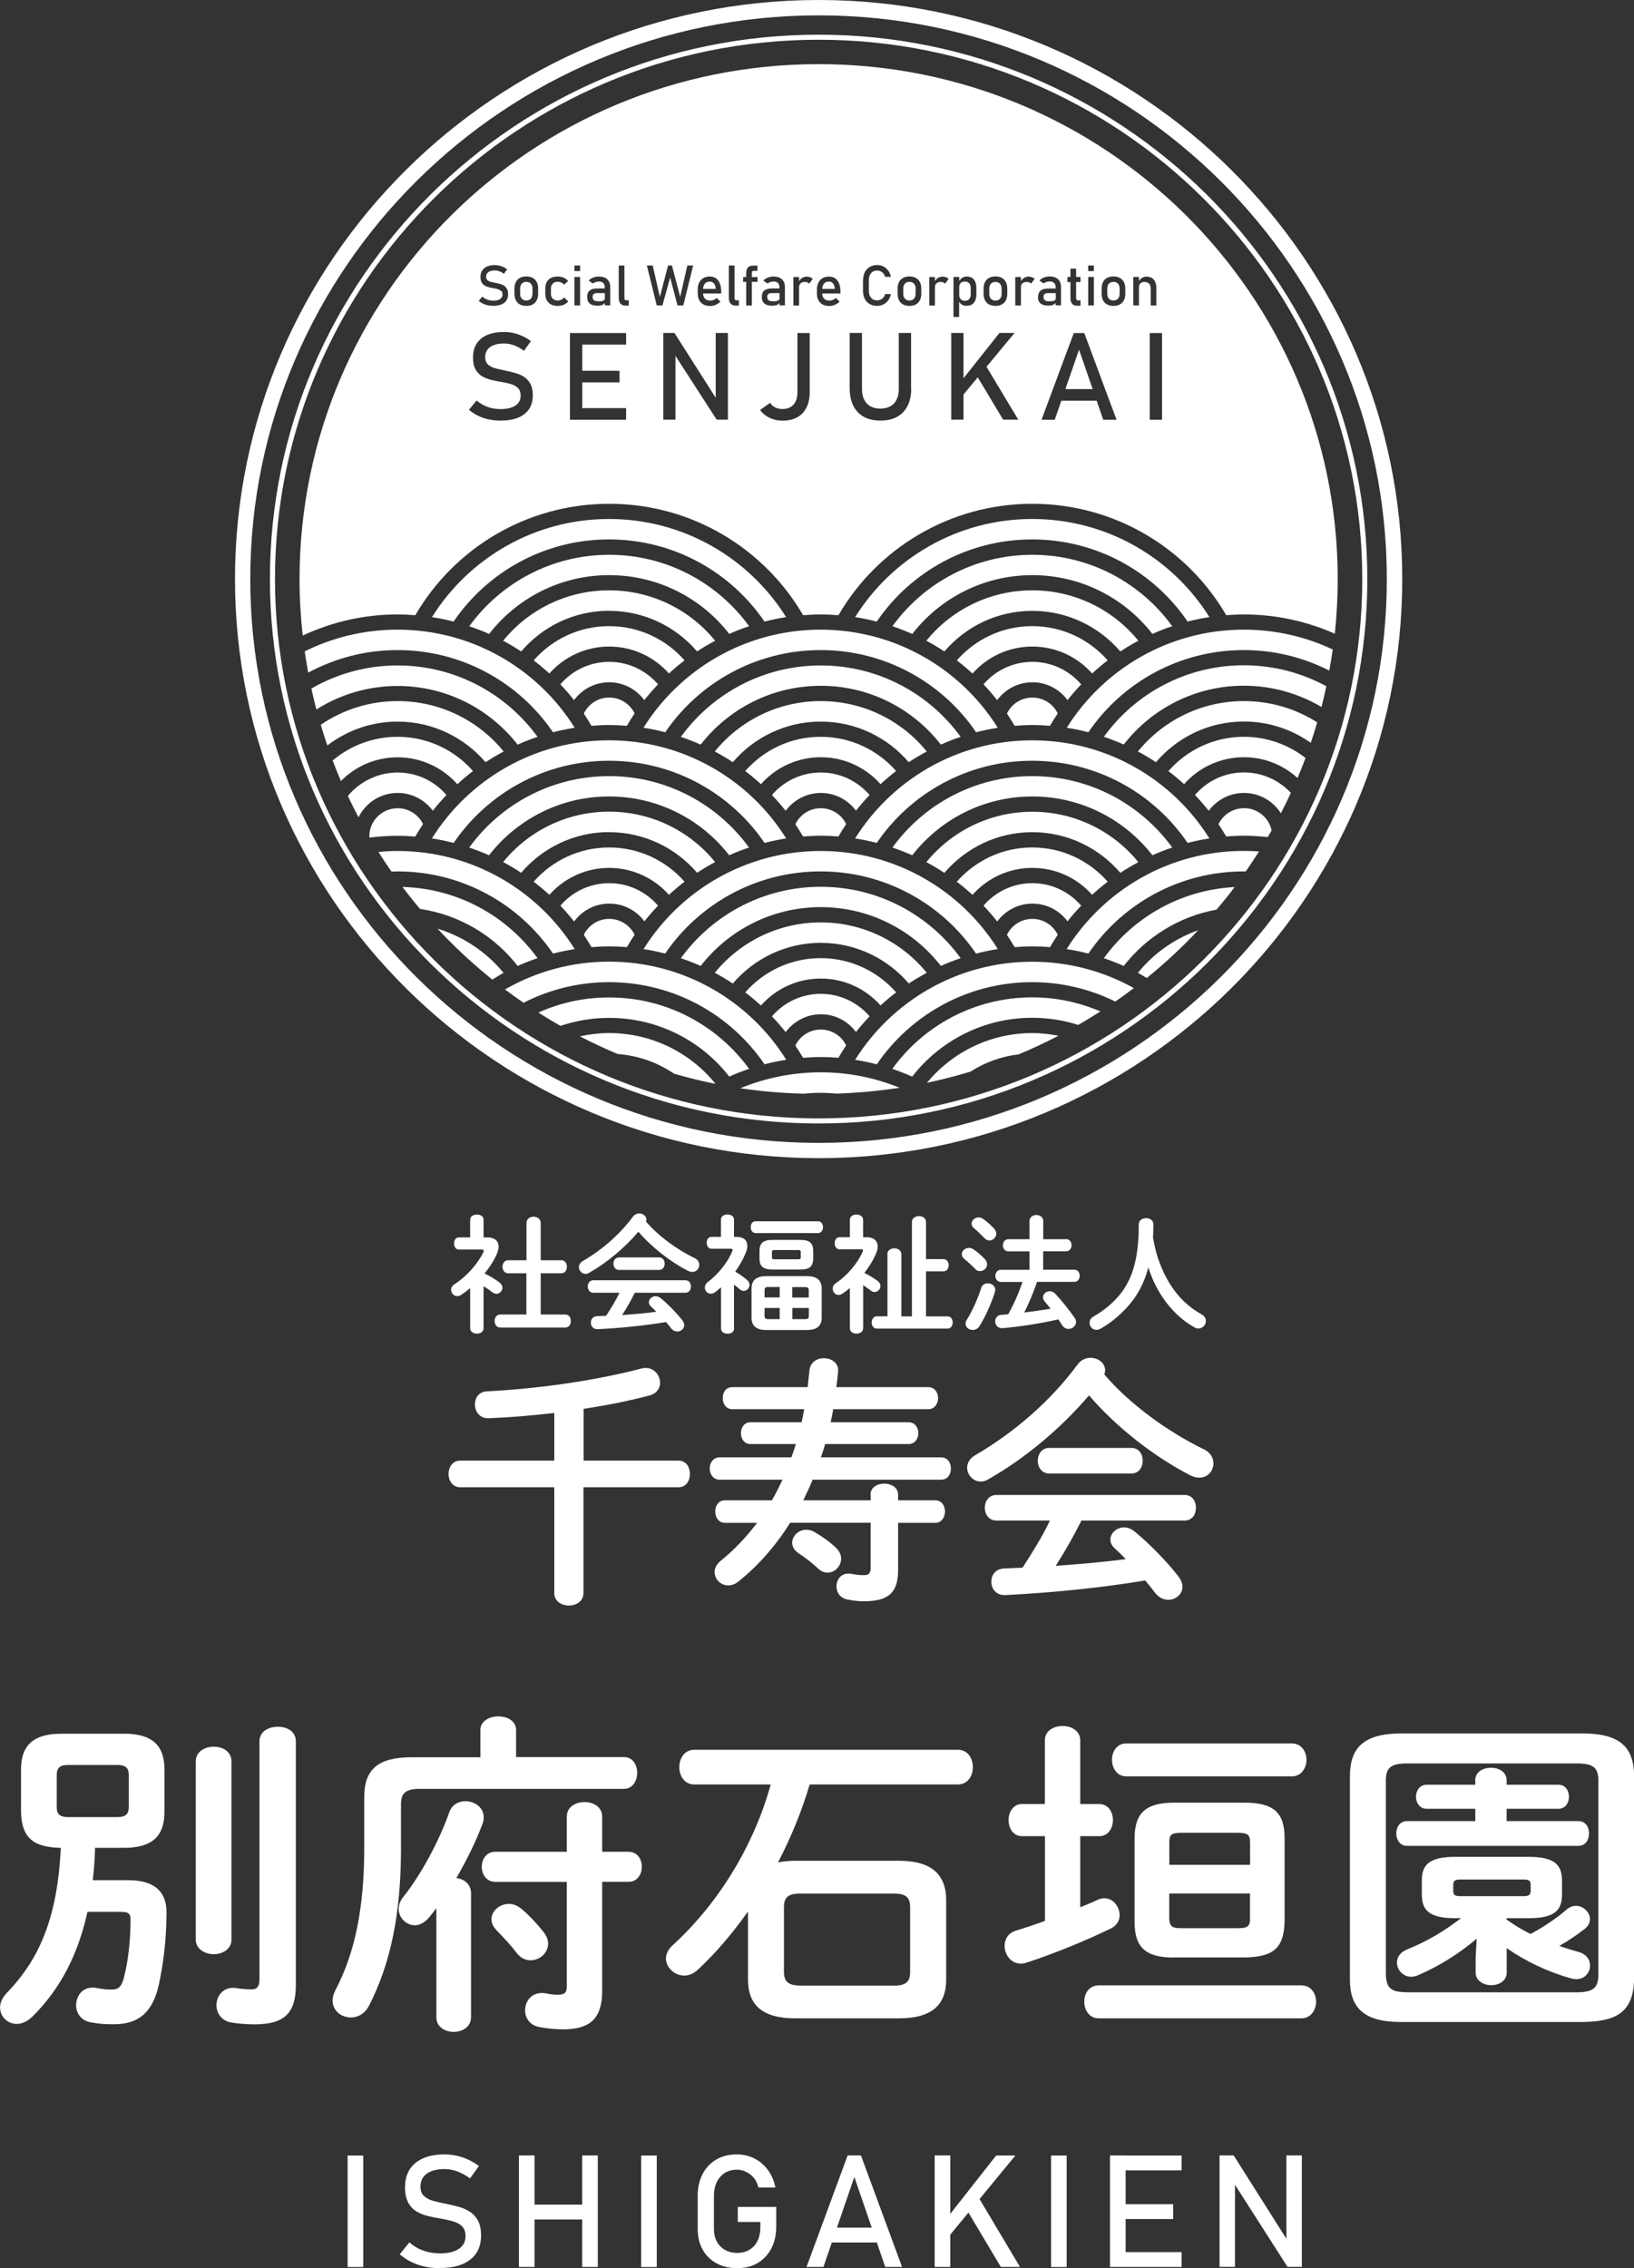 <?xml version="1.0" encoding="UTF-8"?>
<svg id="uuid-fd65549e-785b-4d1a-9712-c5d83aeec7ff" data-name="レイヤー 2" xmlns="http://www.w3.org/2000/svg" viewBox="0 0 190.38 264.19">
  <rect x="0" y="0" width="190.38" height="264.19" fill="#333333" stroke="none"/>
  <defs>
    <style>
      .uuid-ca5511e0-2e68-40b2-bfc5-68857b059483 {
        fill: #fff;
      }
    </style>
  </defs>
  <g id="uuid-0f4eb07d-35a3-4eb5-a13c-8d1a81005074" data-name="レイヤー 2">
    <path class="uuid-ca5511e0-2e68-40b2-bfc5-68857b059483" d="M95.38,130.86c-35.25,0-63.93-28.45-63.93-63.41S60.13,4.04,95.38,4.04s63.93,28.45,63.93,63.41-28.68,63.41-63.93,63.41ZM95.38,4.63c-34.93,0-63.34,28.18-63.34,62.82s28.41,62.82,63.34,62.82,63.34-28.18,63.34-62.82S130.3,4.63,95.38,4.63ZM95.38,134.9c-37.5,0-68-30.26-68-67.45S57.88,0,95.38,0s68,30.26,68,67.45-30.5,67.45-68,67.45ZM95.38,1.79C58.87,1.79,29.16,31.24,29.16,67.45s29.7,65.67,66.21,65.67,66.21-29.46,66.21-65.67S131.89,1.79,95.38,1.79ZM56.58,88.78c.68-.45,1.38-.86,2.1-1.25-2.91-3.58-7.37-5.87-12.35-5.87-3.32,0-6.4,1.02-8.96,2.76.24.81.5,1.61.77,2.41,2.27-1.73,5.1-2.78,8.18-2.78,4.11,0,7.78,1.85,10.25,4.73ZM53.29,91.34c.58-.54,1.19-1.05,1.82-1.53-2.14-2.44-5.28-3.99-8.79-3.99-2.88,0-5.52,1.04-7.56,2.76.3.8.62,1.6.96,2.39,1.68-1.7,4.01-2.76,6.6-2.76,2.78,0,5.27,1.22,6.97,3.14ZM48.39,97.43c.28-.49.58-.97.9-1.44-.53-1.09-1.65-1.85-2.96-1.85-1.82,0-3.3,1.47-3.3,3.27,0,.02,0,.04,0,.07.01.03.03.05.04.08,1.07-.13,2.15-.21,3.25-.21.69,0,1.38.03,2.06.09ZM92.67,121.78c.31.47.61.95.9,1.43.68-.05,1.37-.09,2.06-.09s1.38.03,2.06.09c.28-.49.58-.97.9-1.44-.53-1.09-1.65-1.85-2.96-1.85s-2.43.76-2.96,1.86ZM99.72,120.22c.5-.64,1.04-1.25,1.6-1.84-1.38-1.6-3.41-2.62-5.69-2.62s-4.32,1.02-5.69,2.62c.56.59,1.09,1.2,1.6,1.84.93-1.25,2.41-2.08,4.1-2.08s3.17.82,4.1,2.08ZM50.42,94.44c.5-.64,1.04-1.25,1.6-1.84-1.38-1.6-3.41-2.62-5.69-2.62s-4.42,1.06-5.8,2.73c.39.84.81,1.67,1.24,2.49.83-1.68,2.55-2.84,4.56-2.84,1.69,0,3.17.82,4.1,2.08ZM64.44,111.07c.83-.21,1.67-.39,2.52-.52-4.28-6.85-11.93-11.43-20.64-11.43-.75,0-1.49.05-2.23.11.49.78,1,1.54,1.52,2.29.24,0,.47-.02.71-.02,7.53,0,14.18,3.8,18.11,9.57ZM124.37,107.33c.5-.64,1.04-1.25,1.6-1.84-1.38-1.6-3.41-2.62-5.69-2.62s-4.32,1.02-5.69,2.62c.56.59,1.09,1.2,1.6,1.84.93-1.25,2.41-2.08,4.1-2.08s3.17.82,4.1,2.08ZM103.97,124.5c.79.27,1.56.57,2.31.9,3.23-4.16,8.3-6.85,13.99-6.85,1.87,0,3.66.29,5.35.83.88-.5,1.74-1.03,2.59-1.57-2.44-1.05-5.12-1.64-7.94-1.64-6.71,0-12.66,3.29-16.3,8.32ZM116.26,110.55c-4.28-6.85-11.93-11.43-20.64-11.43s-16.35,4.58-20.64,11.43c.86.13,1.7.31,2.52.52,3.93-5.77,10.58-9.57,18.11-9.57s14.18,3.8,18.11,9.57c.83-.21,1.67-.39,2.52-.52ZM117.32,108.89c.31.47.61.95.9,1.43.68-.05,1.37-.09,2.06-.09s1.38.03,2.06.09c.28-.49.58-.97.9-1.44-.53-1.09-1.65-1.85-2.96-1.85s-2.43.76-2.96,1.86ZM92.67,96c.31.47.61.95.9,1.43.68-.05,1.37-.09,2.06-.09s1.38.03,2.06.09c.28-.49.58-.97.9-1.44-.53-1.09-1.65-1.85-2.96-1.85s-2.43.76-2.96,1.86ZM105.88,88.78c.68-.45,1.38-.86,2.1-1.25-2.91-3.58-7.37-5.87-12.35-5.87s-9.44,2.29-12.35,5.87c.72.38,1.42.8,2.1,1.25,2.47-2.89,6.14-4.73,10.25-4.73s7.78,1.85,10.25,4.73ZM102.59,91.34c.58-.54,1.19-1.05,1.82-1.53-2.14-2.44-5.28-3.99-8.79-3.99s-6.65,1.55-8.79,3.99c.63.48,1.24.99,1.83,1.53,1.7-1.92,4.19-3.14,6.97-3.14s5.27,1.22,6.97,3.14ZM99.72,94.44c.5-.64,1.04-1.25,1.6-1.84-1.38-1.6-3.41-2.62-5.69-2.62s-4.32,1.02-5.69,2.62c.56.59,1.09,1.2,1.6,1.84.93-1.25,2.41-2.08,4.1-2.08s3.17.82,4.1,2.08ZM68.02,83.11c.31.47.61.95.9,1.43.68-.05,1.37-.09,2.06-.09s1.38.03,2.06.09c.28-.49.58-.97.9-1.44-.53-1.09-1.65-1.85-2.96-1.85s-2.43.76-2.96,1.86ZM70.97,79.47c1.69,0,3.17.82,4.1,2.08.5-.64,1.04-1.25,1.6-1.84-1.38-1.6-3.41-2.62-5.69-2.62s-4.32,1.02-5.69,2.62c.56.59,1.09,1.2,1.59,1.84.93-1.25,2.41-2.08,4.1-2.08ZM127.24,104.23c.58-.54,1.19-1.05,1.82-1.53-2.14-2.44-5.28-3.99-8.79-3.99s-6.65,1.55-8.79,3.99c.63.48,1.24.99,1.83,1.53,1.7-1.92,4.19-3.14,6.97-3.14s5.27,1.22,6.97,3.14ZM70.97,75.31c2.78,0,5.27,1.22,6.97,3.14.58-.54,1.19-1.05,1.82-1.53-2.14-2.44-5.28-3.99-8.79-3.99s-6.65,1.55-8.79,3.99c.63.48,1.24.99,1.83,1.53,1.7-1.92,4.19-3.14,6.97-3.14ZM50.34,97.66c.86.13,1.7.31,2.52.52,3.93-5.77,10.58-9.57,18.11-9.57s14.18,3.8,18.11,9.57c.83-.21,1.67-.39,2.52-.52-4.28-6.85-11.93-11.43-20.64-11.43s-16.35,4.58-20.64,11.43ZM86.28,126.76c2.39.36,4.84.56,7.31.63.67-.06,1.34-.1,2.03-.1s1.29.04,1.93.09c2.46-.09,4.89-.31,7.27-.68-2.84-1.16-5.94-1.8-9.2-1.8s-6.46.66-9.34,1.85ZM70.97,71.15c4.11,0,7.78,1.85,10.25,4.73.68-.45,1.38-.86,2.1-1.25-2.91-3.58-7.37-5.87-12.35-5.87s-9.44,2.29-12.35,5.87c.72.38,1.42.8,2.1,1.25,2.47-2.89,6.14-4.74,10.25-4.74ZM84.97,73.84c.75-.34,1.52-.64,2.31-.9-3.65-5.03-9.59-8.32-16.3-8.32s-12.66,3.29-16.3,8.32c.79.27,1.56.57,2.31.9,3.23-4.16,8.3-6.85,13.99-6.85s10.76,2.69,13.99,6.85ZM139.23,92.6c.56.59,1.09,1.2,1.6,1.84.93-1.25,2.41-2.08,4.1-2.08,1.82,0,3.41.95,4.31,2.37.4-.78.79-1.58,1.16-2.38-1.37-1.46-3.31-2.38-5.47-2.38-2.28,0-4.32,1.02-5.69,2.62ZM122.34,84.54c.28-.49.58-.97.9-1.44-.53-1.09-1.65-1.85-2.96-1.85s-2.43.76-2.96,1.86c.31.47.61.95.9,1.43.68-.05,1.37-.09,2.06-.09s1.38.03,2.06.09ZM140.91,97.66c-4.28-6.85-11.93-11.43-20.64-11.43s-16.35,4.58-20.64,11.43c.86.13,1.7.31,2.52.52,3.93-5.77,10.58-9.57,18.11-9.57s14.18,3.8,18.11,9.57c.83-.21,1.67-.39,2.52-.52ZM130.53,75.88c.68-.45,1.38-.86,2.1-1.25-2.91-3.58-7.37-5.87-12.35-5.87s-9.44,2.29-12.35,5.87c.72.38,1.42.8,2.1,1.25,2.47-2.89,6.14-4.73,10.25-4.73s7.78,1.85,10.25,4.73ZM108,126.12c1.72-.36,3.41-.79,5.07-1.3,1.66-1.06,3.57-1.77,5.62-2.01,1.58-.66,3.12-1.38,4.63-2.17-.99-.19-2-.31-3.04-.31-4.94,0-9.36,2.26-12.27,5.78ZM134.27,73.84c.75-.34,1.52-.64,2.31-.9-3.65-5.03-9.59-8.32-16.3-8.32s-12.66,3.29-16.3,8.32c.79.27,1.56.57,2.31.9,3.23-4.16,8.3-6.85,13.99-6.85s10.76,2.69,13.99,6.85ZM125.97,79.71c-1.38-1.6-3.41-2.62-5.69-2.62s-4.32,1.02-5.69,2.62c.56.59,1.09,1.2,1.59,1.84.93-1.25,2.41-2.08,4.1-2.08s3.17.82,4.1,2.08c.5-.64,1.04-1.25,1.6-1.84ZM127.24,78.45c.58-.54,1.19-1.05,1.82-1.53-2.14-2.44-5.28-3.99-8.79-3.99s-6.65,1.55-8.79,3.99c.63.48,1.24.99,1.83,1.53,1.7-1.92,4.19-3.14,6.97-3.14s5.27,1.22,6.97,3.14ZM70.97,120.33c-1.17,0-2.31.14-3.41.38,1.44.74,2.9,1.43,4.4,2.06,2.43.18,4.67,1,6.57,2.29,1.56.45,3.14.85,4.75,1.17.02,0,.03-.02.05-.03-2.91-3.58-7.37-5.87-12.35-5.87ZM132.58,87.53c.72.38,1.42.8,2.1,1.25,2.47-2.89,6.14-4.74,10.25-4.74,2.9,0,5.59.93,7.79,2.48.27-.79.52-1.58.75-2.38-2.47-1.57-5.4-2.48-8.54-2.48-4.99,0-9.44,2.29-12.35,5.87ZM136.13,89.81c.63.48,1.24.99,1.83,1.53,1.7-1.92,4.19-3.14,6.97-3.14,2.41,0,4.6.92,6.25,2.42.32-.77.63-1.54.93-2.33-1.98-1.54-4.47-2.47-7.18-2.47-3.51,0-6.65,1.55-8.79,3.99ZM130.53,101.67c.68-.45,1.38-.86,2.1-1.25-2.91-3.58-7.37-5.87-12.35-5.87s-9.44,2.29-12.35,5.87c.72.38,1.42.8,2.1,1.25,2.47-2.89,6.14-4.74,10.25-4.74s7.78,1.85,10.25,4.73ZM144.93,94.14c-1.31,0-2.43.76-2.96,1.86.31.47.61.95.9,1.43.68-.05,1.37-.09,2.06-.09.94,0,1.87.07,2.78.16.15-.26.3-.51.45-.77-.31-1.48-1.64-2.6-3.23-2.6ZM109.62,86.73c.75-.34,1.52-.64,2.31-.9-3.65-5.03-9.59-8.32-16.3-8.32s-12.66,3.29-16.3,8.32c.79.27,1.56.57,2.31.9,3.23-4.16,8.3-6.85,13.99-6.85s10.76,2.69,13.99,6.85ZM132.58,113.31c.35.19.69.41,1.03.61,2.12-1.72,4.12-3.58,5.99-5.57-2.78.99-5.2,2.72-7.02,4.96ZM124.29,110.55c.86.13,1.7.31,2.52.52,3.93-5.77,10.58-9.57,18.11-9.57.08,0,.15,0,.23,0,.53-.76,1.04-1.54,1.54-2.32-.58-.04-1.17-.07-1.77-.07-8.71,0-16.35,4.58-20.64,11.43ZM61.32,32.83c-.23,0-.41.07-.53.21-.13.14-.19.34-.19.6v.55c0,.26.06.46.19.6.13.14.3.21.53.21s.41-.07.53-.21c.13-.14.19-.34.19-.6v-.55c0-.26-.06-.46-.19-.6-.13-.14-.3-.21-.53-.21ZM129.73,32.83c-.23,0-.41.07-.53.21-.13.14-.19.34-.19.6v.55c0,.26.06.46.19.6.13.14.3.21.53.21s.41-.07.53-.21c.13-.14.19-.34.19-.6v-.55c0-.26-.06-.46-.19-.6-.13-.14-.3-.21-.53-.21ZM124.13,45.32h3.18l-1.59-4.59-1.59,4.59ZM95.38,7.47c-33.4,0-60.48,26.86-60.48,59.99,0,2.22.13,4.41.37,6.57,3.36-1.57,7.1-2.46,11.06-2.46.69,0,1.38.03,2.06.09,4.5-7.75,12.94-12.98,22.59-12.98s18.09,5.23,22.59,12.98c.68-.05,1.37-.09,2.06-.09s1.38.03,2.06.09c4.5-7.75,12.94-12.98,22.59-12.98s18.09,5.23,22.59,12.98c.68-.05,1.37-.09,2.06-.09,3.77,0,7.35.81,10.59,2.24.22-2.09.34-4.21.34-6.35,0-33.13-27.08-59.99-60.48-59.99ZM126.79,30.93h.66v.65h-.66v-.65ZM126.79,32.26h.66v3.32h-.66v-3.32ZM124.37,32.26h.35v-.97h.66v.97h.51v.59h-.51v1.88c0,.08.02.14.05.19.03.04.08.07.14.07h.32v.62h-.38c-.28,0-.48-.08-.6-.23s-.19-.37-.19-.65v-1.87h-.35v-.59ZM114.6,33.64c0-.45.12-.81.36-1.06.24-.25.58-.38,1.02-.38s.78.13,1.02.38c.24.25.36.6.36,1.06v.55c0,.46-.12.81-.36,1.06-.24.25-.58.38-1.02.38s-.78-.13-1.02-.38c-.24-.25-.36-.61-.36-1.07v-.54ZM111.1,32.26h.66v.46c.09-.14.2-.26.33-.35.16-.11.35-.16.55-.16.36,0,.64.12.83.35s.29.57.29,1v.72c0,.42-.1.75-.3.99s-.49.35-.86.35c-.21,0-.39-.05-.55-.15-.13-.08-.22-.2-.3-.34v1.79h-.66v-4.67ZM100.56,32.62c0-.35.07-.65.2-.92.14-.26.33-.46.57-.61.25-.14.53-.22.86-.22.27,0,.52.06.74.17s.41.28.56.48.25.45.31.73h-.67c-.04-.15-.11-.28-.2-.39s-.21-.2-.34-.26c-.13-.06-.26-.09-.4-.09-.29,0-.52.1-.7.3-.17.2-.26.47-.26.8v1.28c0,.33.09.6.26.8.17.2.41.3.7.3.2,0,.4-.06.58-.19.18-.13.3-.31.36-.55h.67c-.05.28-.16.52-.31.73-.15.21-.34.37-.57.48-.22.12-.47.17-.74.17-.33,0-.61-.07-.86-.22-.25-.14-.44-.35-.57-.61-.13-.26-.2-.56-.2-.91v-1.28ZM90.65,32.97c-.12-.12-.28-.18-.5-.18-.13,0-.26.02-.39.06-.13.04-.24.1-.34.17l-.48-.33c.13-.15.29-.27.5-.35.21-.09.44-.13.69-.13.42,0,.74.11.97.32s.35.52.35.91v2.13h-.63v-.28c-.05.05-.09.11-.15.15-.09.06-.18.1-.3.13-.11.03-.24.04-.38.04-.41,0-.72-.08-.92-.25-.21-.17-.31-.43-.31-.77s.09-.58.28-.74c.19-.16.47-.25.85-.25h.92v-.14c0-.22-.06-.39-.18-.51ZM81.29,33.77c0-.49.12-.88.37-1.15.25-.27.59-.41,1.04-.41.42,0,.75.15.98.46s.35.74.35,1.29v.22h-2.11c0,.26.08.46.22.61.15.15.35.22.62.22.13,0,.27-.03.4-.08.13-.05.25-.13.35-.22l.43.43c-.17.16-.35.28-.56.37-.21.09-.41.13-.62.13-.47,0-.83-.13-1.08-.39-.26-.26-.38-.63-.38-1.1v-.37ZM70.3,32.97c-.12-.12-.28-.18-.5-.18-.13,0-.26.02-.39.06-.13.04-.24.1-.34.17l-.48-.33c.13-.15.29-.27.5-.35.21-.09.44-.13.69-.13.42,0,.74.11.97.32s.35.52.35.91v2.13h-.63v-.28c-.05.05-.09.11-.15.15-.09.06-.18.1-.3.13-.11.03-.24.04-.38.04-.41,0-.72-.08-.92-.25-.21-.17-.31-.43-.31-.77s.09-.58.28-.74c.19-.16.47-.25.85-.25h.92v-.14c0-.22-.06-.39-.18-.51ZM66.93,30.93h.66v.65h-.66v-.65ZM66.93,32.26h.66v3.32h-.66v-3.32ZM58.37,33.89c-.1-.09-.22-.16-.37-.21-.15-.05-.32-.08-.5-.11-.18-.03-.35-.06-.53-.11-.18-.04-.34-.1-.49-.19-.15-.09-.27-.21-.36-.37-.09-.16-.14-.38-.14-.65h0c0-.44.15-.77.44-1.01.29-.24.7-.36,1.23-.36.25,0,.5.04.74.12.24.08.48.2.7.37l-.37.52c-.18-.13-.36-.23-.53-.29-.18-.06-.36-.1-.53-.1-.32,0-.57.06-.75.19-.18.13-.27.31-.27.54h0c0,.18.05.31.15.4.1.09.24.16.41.2.17.04.35.09.54.12.17.03.34.07.52.12.17.05.33.12.47.21.14.09.25.22.34.37.08.16.13.36.13.62h0c0,.44-.15.77-.45,1s-.73.35-1.27.35c-.23,0-.44-.02-.64-.06-.2-.04-.39-.11-.57-.19-.17-.09-.34-.19-.49-.32l.41-.5c.18.15.38.27.59.35.22.08.45.12.7.12.34,0,.6-.06.79-.19.19-.13.28-.3.28-.53h0c0-.18-.05-.32-.14-.41ZM62.08,46.07c0,.93-.33,1.65-.98,2.16-.65.51-1.57.76-2.76.76-.49,0-.96-.05-1.4-.14-.44-.09-.84-.23-1.23-.42s-.74-.42-1.07-.7l.89-1.08c.39.33.82.58,1.28.75.47.17.97.25,1.52.25.74,0,1.31-.14,1.72-.41s.61-.66.61-1.15h0c0-.39-.1-.68-.31-.89s-.48-.36-.81-.46c-.33-.1-.7-.18-1.1-.25-.38-.06-.77-.14-1.16-.23s-.75-.23-1.08-.41c-.33-.19-.59-.46-.79-.81s-.3-.82-.3-1.41h0c0-.95.32-1.68.95-2.19.63-.52,1.52-.77,2.67-.77.55,0,1.08.09,1.6.26.52.17,1.03.44,1.53.8l-.81,1.13c-.39-.29-.77-.5-1.16-.64-.39-.14-.77-.21-1.16-.21-.7,0-1.24.14-1.62.41-.39.28-.58.67-.58,1.17h0c0,.39.11.68.34.88.22.2.52.35.88.44.36.09.75.18,1.17.27.37.07.75.16,1.12.27.37.1.71.25,1.02.45.31.2.55.47.74.81.18.34.28.79.28,1.34h0ZM62.7,34.19c0,.46-.12.81-.36,1.06-.24.25-.58.38-1.02.38s-.78-.13-1.02-.38c-.24-.25-.36-.61-.36-1.07v-.54c0-.45.12-.81.36-1.06.24-.25.58-.38,1.02-.38s.78.13,1.02.38c.24.25.36.6.36,1.06v.55ZM64.41,34.79c.14.14.34.21.59.21.14,0,.27-.03.4-.09.13-.06.24-.15.33-.26l.47.45c-.12.17-.29.29-.51.39-.21.09-.45.14-.71.14-.46,0-.82-.13-1.07-.38-.25-.25-.38-.61-.38-1.07v-.55c0-.45.13-.81.38-1.05.25-.25.61-.37,1.07-.37.26,0,.5.05.71.14.21.09.38.22.5.39l-.47.42c-.09-.11-.2-.19-.33-.25-.13-.06-.26-.09-.4-.09-.25,0-.45.07-.59.21-.14.14-.21.34-.21.6v.55c0,.26.07.47.21.61ZM72.95,40.13h-5.11v3.06h4.34v1.35h-4.34v3h5.11v1.35h-6.54v-10.1h6.54v1.35ZM73.27,35.6h-.39c-.25,0-.44-.08-.58-.23s-.21-.37-.21-.65v-3.79h.66v3.79c0,.08.02.14.05.19s.09.07.15.07h.31v.62ZM76.52,35.58l-1.15-4.65h.68l.83,3.65.96-3.65h.45l.96,3.65.83-3.65h.68l-1.15,4.65h-.67l-.86-3.25-.9,3.25h-.67ZM84.81,48.88h-1.31l-4.8-7.43v7.43h-1.42v-10.1h1.3l4.81,7.55v-7.55h1.42v10.1ZM86.1,35.6h-.39c-.25,0-.44-.08-.58-.23s-.21-.37-.21-.65v-3.79h.66v3.79c0,.08.02.14.05.19s.09.07.15.07h.31v.62ZM88.26,31.55h-.47c-.07,0-.12.03-.15.08-.03.05-.04.11-.04.18v.46h.66v.56h-.66v2.76h-.66v-2.76h-.35v-.56h.35v-.45c0-.29.07-.51.2-.66.14-.15.35-.22.63-.22h.48v.62ZM94.34,45.68c0,1.05-.28,1.87-.83,2.45-.55.58-1.34.87-2.35.87-.54,0-1.03-.11-1.49-.33-.46-.22-.83-.52-1.11-.92l1.17-.83c.13.23.32.4.57.53.25.13.53.19.86.19.56,0,.99-.17,1.29-.51.31-.34.46-.83.46-1.45v-6.89h1.43v6.89ZM94.29,33.05c-.06-.07-.13-.12-.22-.16s-.19-.05-.31-.05c-.21,0-.37.06-.49.17s-.17.27-.17.48v2.1h-.66v-3.32h.66v.48c.09-.15.2-.27.33-.36.16-.11.35-.17.54-.17.15,0,.29.02.41.07.12.04.23.11.32.19l-.43.58ZM97.91,34.18h-2.11c0,.26.08.46.22.61.15.15.35.22.62.22.13,0,.27-.03.4-.08.13-.05.25-.13.35-.22l.43.43c-.17.16-.35.28-.56.37-.21.09-.41.13-.62.13-.47,0-.83-.13-1.08-.39-.26-.26-.38-.63-.38-1.1v-.37c0-.49.12-.88.37-1.15.25-.27.59-.41,1.04-.41.42,0,.75.15.98.46s.35.74.35,1.29v.22ZM106.17,45.23c0,1.19-.31,2.12-.94,2.78-.63.66-1.51.98-2.65.98s-2.01-.33-2.64-.98c-.62-.65-.94-1.58-.94-2.78v-6.45h1.43v6.5c0,.74.19,1.31.56,1.71.37.4.9.6,1.58.6s1.22-.2,1.59-.6.56-.97.56-1.71v-6.5h1.43v6.45ZM107.34,34.19c0,.46-.12.81-.36,1.06-.24.25-.58.38-1.02.38s-.78-.13-1.02-.38c-.24-.25-.36-.61-.36-1.07v-.54c0-.45.12-.81.36-1.06.24-.25.58-.38,1.02-.38s.78.13,1.02.38c.24.25.36.6.36,1.06v.55ZM110.12,33.05c-.06-.07-.13-.12-.22-.16s-.19-.05-.31-.05c-.21,0-.37.06-.49.17s-.17.27-.17.48v2.1h-.66v-3.32h.66v.48c.09-.15.2-.27.33-.36.16-.11.35-.17.54-.17.15,0,.29.02.41.07.12.04.23.11.32.19l-.43.58ZM116.88,48.89l-2.96-4.94-1.66,2v2.93h-1.43v-10.1h1.43v5.28l4.19-5.28h1.76l-3.27,3.94,3.7,6.16h-1.75ZM120.14,33.05c-.06-.07-.13-.12-.22-.16s-.19-.05-.31-.05c-.21,0-.37.06-.49.17s-.17.27-.17.48v2.1h-.66v-3.32h.66v.48c.09-.15.2-.27.33-.36.16-.11.35-.17.54-.17.15,0,.29.02.41.07.12.04.23.11.32.19l-.43.58ZM120.95,34.6c0-.33.09-.58.28-.74.19-.16.47-.25.85-.25h.92v-.14c0-.22-.06-.39-.18-.51-.12-.12-.28-.18-.5-.18-.13,0-.26.02-.39.06-.13.04-.24.1-.34.17l-.48-.33c.13-.15.29-.27.5-.35.21-.09.44-.13.69-.13.42,0,.74.11.97.32s.35.52.35.91v2.13h-.63v-.28c-.05.05-.09.11-.15.15-.09.06-.18.1-.3.13-.11.03-.24.04-.38.04-.41,0-.72-.08-.92-.25-.21-.17-.31-.43-.31-.77ZM128.54,48.89l-.77-2.22h-4.11l-.77,2.22h-1.54l3.76-10.1h1.22l3.76,10.1h-1.54ZM131.11,34.19c0,.46-.12.81-.36,1.06-.24.25-.58.38-1.02.38s-.78-.13-1.02-.38c-.24-.25-.36-.61-.36-1.07v-.54c0-.45.12-.81.36-1.06.24-.25.58-.38,1.02-.38s.78.13,1.02.38c.24.25.36.6.36,1.06v.55ZM133.38,32.83c-.22,0-.38.06-.5.17s-.18.27-.18.48v2.1h-.66v-3.32h.66v.48c.09-.15.2-.28.34-.36.17-.11.35-.16.55-.16.36,0,.64.12.84.35.2.24.3.57.3,1v2.02h-.66v-2.01c0-.23-.06-.42-.18-.54s-.29-.19-.52-.19ZM135.39,48.89h-1.43v-10.1h1.43v10.1ZM96.58,32.8c-.25,0-.44.08-.58.24-.12.15-.19.36-.2.61h1.47c-.02-.27-.09-.48-.21-.63-.12-.15-.28-.23-.49-.23ZM122.82,35.02c.13-.05.19-.14.19-.25v-.63h-.92c-.17,0-.3.04-.38.11s-.13.19-.13.35c0,.17.06.29.17.38.11.08.29.12.51.12.25,0,.44-.03.56-.08ZM105.96,32.83c-.23,0-.41.07-.53.21-.13.14-.19.34-.19.6v.55c0,.26.06.46.19.6.13.14.3.21.53.21s.41-.07.53-.21c.13-.14.19-.34.19-.6v-.55c0-.26-.06-.46-.19-.6-.13-.14-.3-.21-.53-.21ZM89.52,34.25c-.09.08-.13.19-.13.35,0,.17.06.29.17.38.11.08.29.12.51.12.25,0,.44-.03.56-.08.13-.05.19-.14.19-.25v-.63h-.92c-.17,0-.3.04-.38.11ZM69.17,34.25c-.09.08-.13.19-.13.35,0,.17.06.29.17.38.11.08.29.12.51.12.25,0,.44-.03.56-.08.13-.05.19-.14.19-.25v-.63h-.92c-.17,0-.3.04-.38.11ZM115.98,35.01c.23,0,.41-.07.53-.21.13-.14.19-.34.19-.6v-.55c0-.26-.06-.46-.19-.6-.13-.14-.3-.21-.53-.21s-.41.07-.53.21c-.13.14-.19.34-.19.6v.55c0,.26.06.46.19.6.13.14.3.21.53.21ZM112.06,34.96c.1.05.22.08.36.08.22,0,.39-.07.5-.2.12-.13.18-.32.18-.56v-.72c0-.24-.06-.43-.18-.57-.12-.13-.29-.2-.5-.2-.14,0-.26.03-.36.08-.1.05-.17.13-.22.22s-.08.22-.08.36v.91c0,.14.03.26.08.36s.13.18.22.23ZM83.19,33.03c-.12-.15-.28-.23-.49-.23-.25,0-.44.08-.58.24-.12.15-.19.36-.2.61h1.47c-.02-.27-.09-.48-.21-.63ZM64.44,85.29c.83-.21,1.67-.39,2.52-.52-4.28-6.85-11.93-11.43-20.64-11.43-3.89,0-7.56.91-10.82,2.53.12.83.26,1.66.41,2.48,3.1-1.67,6.64-2.63,10.41-2.63,7.53,0,14.18,3.8,18.11,9.57ZM70.97,60.45c-8.71,0-16.35,4.58-20.64,11.43.86.13,1.7.31,2.52.52,3.93-5.77,10.58-9.57,18.11-9.57s14.18,3.8,18.11,9.57c.83-.21,1.67-.39,2.52-.52-4.28-6.85-11.93-11.43-20.64-11.43ZM128.62,111.61c.79.27,1.56.57,2.31.9,2.62-3.36,6.44-5.76,10.81-6.56.73-.86,1.44-1.73,2.11-2.63-6.27.33-11.79,3.52-15.24,8.29ZM140.91,71.88c-4.28-6.85-11.93-11.43-20.64-11.43s-16.35,4.58-20.64,11.43c.86.13,1.7.31,2.52.52,3.93-5.77,10.58-9.57,18.11-9.57s14.18,3.8,18.11,9.57c.83-.21,1.67-.39,2.52-.52ZM74.99,84.77c.86.13,1.7.31,2.52.52,3.93-5.77,10.58-9.57,18.11-9.57s14.18,3.8,18.11,9.57c.83-.21,1.67-.39,2.52-.52-4.28-6.85-11.93-11.43-20.64-11.43s-16.35,4.58-20.64,11.43ZM124.29,84.77c.86.13,1.7.31,2.52.52,3.93-5.77,10.58-9.57,18.11-9.57,3.59,0,6.97.87,9.96,2.39.15-.82.28-1.64.4-2.46-3.14-1.48-6.65-2.31-10.35-2.31-8.71,0-16.35,4.58-20.64,11.43ZM60.32,86.73c.75-.34,1.52-.64,2.31-.9-3.65-5.03-9.59-8.32-16.3-8.32-3.66,0-7.09.98-10.05,2.69.18.82.37,1.63.58,2.44,2.74-1.73,5.99-2.74,9.47-2.74,5.69,0,10.76,2.69,13.99,6.85ZM128.62,85.82c.79.27,1.56.57,2.31.9,3.23-4.16,8.3-6.85,13.99-6.85,3.3,0,6.4.91,9.05,2.48.21-.8.39-1.61.56-2.42-2.86-1.55-6.13-2.44-9.61-2.44-6.71,0-12.66,3.29-16.3,8.32ZM70.97,101.09c2.78,0,5.27,1.22,6.97,3.14.58-.54,1.19-1.05,1.82-1.53-2.14-2.44-5.28-3.99-8.79-3.99s-6.65,1.55-8.79,3.99c.63.48,1.24.99,1.83,1.53,1.7-1.92,4.19-3.14,6.97-3.14ZM109.62,112.51c.75-.34,1.52-.64,2.31-.9-3.65-5.03-9.59-8.32-16.3-8.32s-12.66,3.29-16.3,8.32c.79.27,1.56.57,2.31.9,3.23-4.16,8.3-6.85,13.99-6.85s10.76,2.69,13.99,6.85ZM68.02,108.89c.31.47.61.95.9,1.43.68-.05,1.37-.09,2.06-.09s1.38.03,2.06.09c.28-.49.58-.97.9-1.44-.53-1.09-1.65-1.85-2.96-1.85s-2.43.76-2.96,1.86ZM75.07,107.33c.5-.64,1.04-1.25,1.6-1.84-1.38-1.6-3.41-2.62-5.69-2.62s-4.32,1.02-5.69,2.62c.56.59,1.09,1.2,1.6,1.84.93-1.25,2.41-2.08,4.1-2.08s3.17.82,4.1,2.08ZM102.59,117.12c.58-.54,1.19-1.05,1.82-1.53-2.14-2.44-5.28-3.99-8.79-3.99s-6.65,1.55-8.79,3.99c.63.48,1.24.99,1.83,1.53,1.7-1.92,4.19-3.14,6.97-3.14s5.27,1.22,6.97,3.14ZM134.27,99.62c.75-.34,1.52-.64,2.31-.9-3.65-5.03-9.59-8.32-16.3-8.32s-12.66,3.29-16.3,8.32c.79.27,1.56.57,2.31.9,3.23-4.16,8.3-6.85,13.99-6.85s10.76,2.69,13.99,6.85ZM99.64,123.45c.86.13,1.7.31,2.52.52,3.93-5.77,10.58-9.57,18.11-9.57,3.48,0,6.76.82,9.68,2.26.73-.51,1.45-1.03,2.16-1.57-3.5-1.95-7.54-3.07-11.84-3.07-8.71,0-16.35,4.58-20.64,11.43ZM105.88,114.56c.68-.45,1.38-.86,2.1-1.25-2.91-3.58-7.37-5.87-12.35-5.87s-9.44,2.29-12.35,5.87c.72.38,1.42.8,2.1,1.25,2.47-2.89,6.14-4.74,10.25-4.74s7.78,1.85,10.25,4.73ZM70.97,116.18c-2.94,0-5.73.63-8.24,1.76.84.54,1.7,1.06,2.58,1.55,1.78-.6,3.68-.93,5.67-.93,5.69,0,10.76,2.69,13.99,6.84.75-.34,1.52-.64,2.31-.9-3.65-5.03-9.59-8.32-16.3-8.32ZM60.32,112.51c.75-.34,1.52-.64,2.31-.9-3.54-4.89-9.26-8.13-15.74-8.3.66.87,1.34,1.73,2.05,2.56,4.62.68,8.65,3.14,11.38,6.65ZM70.97,96.93c4.11,0,7.78,1.85,10.25,4.73.68-.45,1.38-.86,2.1-1.25-2.91-3.58-7.37-5.87-12.35-5.87s-9.44,2.29-12.35,5.87c.72.38,1.42.8,2.1,1.25,2.47-2.89,6.14-4.74,10.25-4.74ZM89.09,123.96c.83-.21,1.67-.39,2.52-.52-4.28-6.85-11.93-11.43-20.64-11.43-4.42,0-8.56,1.18-12.13,3.24.71.53,1.43,1.05,2.16,1.55,2.99-1.53,6.38-2.4,9.97-2.4,7.53,0,14.18,3.8,18.11,9.57ZM50.97,108.16c1.98,2.13,4.12,4.11,6.39,5.94.43-.26.86-.54,1.31-.78-1.97-2.41-4.65-4.22-7.71-5.16ZM70.97,92.77c5.69,0,10.76,2.69,13.99,6.85.75-.34,1.52-.64,2.31-.9-3.65-5.03-9.59-8.32-16.3-8.32s-12.66,3.29-16.3,8.32c.79.27,1.56.57,2.31.9,3.23-4.16,8.3-6.85,13.99-6.85ZM56.34,154.72c0,.41-.39.62-.77.62s-.79-.21-.79-.62v-4.68c-.34.28-.68.53-1.02.77-.16.12-.34.16-.49.16-.4,0-.71-.36-.71-.73,0-.24.12-.47.39-.65,1.44-.92,2.76-2.45,3.37-3.74.03-.07.04-.12.04-.16,0-.1-.09-.15-.27-.15h-2.64c-.37,0-.55-.36-.55-.71s.18-.7.55-.7h1.33v-2.05c0-.42.39-.61.79-.61s.77.19.77.61v2.05h.43c.84,0,1.32.39,1.32,1.07,0,.24-.06.52-.19.83-.33.77-.83,1.56-1.44,2.3.62.3,1.29.7,1.72,1.04.25.19.36.42.36.62,0,.39-.33.71-.7.71-.16,0-.33-.06-.49-.19-.3-.24-.64-.47-1.01-.7v4.91ZM61.34,148.31h-2.14c-.43,0-.65-.39-.65-.76s.22-.76.65-.76h2.14v-4.34c0-.49.42-.73.83-.73s.83.24.83.73v4.34h2.4c.44,0,.65.37.65.76s-.21.76-.65.76h-2.4v4.8h2.86c.45,0,.65.37.65.76s-.21.76-.65.76h-7.58c-.43,0-.65-.39-.65-.76s.22-.76.65-.76h3.05v-4.8ZM80.92,146.53c.39.19.55.5.55.8,0,.43-.31.82-.8.82-.16,0-.33-.03-.52-.13-2.05-1.05-4.2-2.73-5.77-4.55-1.57,1.85-3.63,3.59-5.75,4.79-.15.09-.28.12-.41.12-.43,0-.77-.39-.77-.79,0-.25.13-.52.46-.71,2.27-1.32,4.33-3.13,5.84-5.17.19-.25.46-.37.73-.37.43,0,.83.3.83.71,0,.07-.01.15-.04.24,1.45,1.69,3.59,3.25,5.66,4.25ZM73.95,150.6c-.44.89-.93,1.75-1.47,2.58,1.33-.1,2.67-.21,3.99-.39-.21-.22-.43-.43-.62-.61-.18-.16-.25-.34-.25-.5,0-.37.36-.7.79-.7.19,0,.39.07.58.22.87.71,1.85,1.72,2.51,2.56.16.21.24.41.24.59,0,.43-.39.74-.8.74-.27,0-.55-.12-.77-.42-.16-.22-.36-.46-.55-.68-2.61.43-5.26.7-7.96.83-.53.03-.8-.37-.8-.76s.24-.74.76-.76c.34-.01.68-.03,1.02-.04.56-.87,1.11-1.75,1.56-2.68h-3.05c-.43,0-.65-.37-.65-.73s.22-.73.65-.73h10.72c.45,0,.65.36.65.73s-.21.73-.65.73h-5.87ZM76.79,146.46c.45,0,.65.36.65.73s-.21.73-.65.73h-4.67c-.43,0-.65-.37-.65-.73s.22-.73.65-.73h4.67ZM85.53,154.76c0,.39-.37.59-.76.59s-.76-.21-.76-.59v-4.82c-.22.19-.44.39-.67.56-.18.13-.36.19-.52.19-.4,0-.7-.34-.7-.71,0-.22.1-.46.34-.64,1.24-.93,2.36-2.37,2.86-3.6.03-.06.04-.12.04-.16,0-.09-.09-.13-.25-.13h-2.22c-.37,0-.55-.34-.55-.7s.18-.68.55-.68h1.11v-2.02c0-.4.39-.59.76-.59s.76.19.76.59v2.02h.3c.8,0,1.25.37,1.25,1.02,0,.24-.04.49-.16.79-.31.77-.74,1.53-1.25,2.24.5.28,1.04.67,1.36.95.22.18.31.4.31.59,0,.37-.31.7-.68.7-.16,0-.33-.06-.49-.21-.18-.16-.4-.34-.64-.52v5.13ZM88.05,143.63c-.39,0-.58-.34-.58-.7s.19-.68.58-.68h7.26c.39,0,.58.34.58.68s-.19.7-.58.7h-7.26ZM89.28,154.92c-1.17,0-1.72-.5-1.72-1.45v-3.38c0-.95.55-1.45,1.72-1.45h4.74c1.17,0,1.72.5,1.72,1.45v3.38c-.01,1.11-.71,1.44-1.72,1.45h-4.74ZM90.02,147.87c-1.16,0-1.53-.4-1.53-1.3v-.84c0-.9.37-1.31,1.53-1.31h3.2c1.16,0,1.53.4,1.53,1.31v.84c-.01,1.07-.55,1.29-1.53,1.3h-3.2ZM90.84,151.13v-1.22h-1.32c-.34,0-.44.09-.44.37v.84h1.76ZM90.84,153.65v-1.3h-1.76v.93c0,.33.16.36.44.37h1.32ZM92.97,146.68c.27,0,.33-.06.33-.25v-.58c0-.19-.06-.25-.33-.25h-2.7c-.27,0-.33.06-.33.25v.58c0,.24.12.25.33.25h2.7ZM92.32,151.13h1.91v-.84c0-.28-.1-.37-.45-.37h-1.47v1.22ZM92.32,152.35v1.3h1.47c.34,0,.45-.09.45-.37v-.93h-1.91ZM100.56,154.73c0,.4-.39.61-.77.61s-.77-.21-.77-.61v-4.7c-.27.22-.53.43-.82.62-.18.12-.34.18-.5.18-.4,0-.68-.36-.68-.73,0-.22.09-.46.34-.62,1.38-.92,2.56-2.34,3.14-3.66.03-.07.04-.13.04-.18,0-.1-.07-.13-.25-.13h-2.49c-.37,0-.55-.36-.55-.7s.18-.7.55-.7h1.22v-2.03c0-.42.39-.61.77-.61s.77.19.77.61v2.03h.43c.8,0,1.27.42,1.27,1.08,0,.22-.04.47-.16.74-.33.82-.82,1.6-1.39,2.34.58.28,1.14.64,1.51.9.25.18.36.42.36.62,0,.37-.31.7-.68.7-.15,0-.31-.04-.46-.18-.24-.19-.55-.4-.87-.61v5.01ZM103.38,146.1c0-.46.41-.7.82-.7s.82.24.82.7v7.23h1.23v-11.01c0-.44.42-.67.82-.67s.82.22.82.67v4.34h2.03c.41,0,.61.36.61.71s-.19.71-.61.71h-2.03v5.25h2.52c.4,0,.59.36.59.71s-.19.71-.59.71h-8.24c-.42,0-.61-.36-.61-.7,0-.37.21-.73.61-.73h1.23v-7.23ZM114.76,146.67c.18.21.25.4.25.59,0,.45-.4.8-.83.8-.19,0-.4-.07-.56-.25-.37-.4-.92-.89-1.25-1.16-.22-.18-.31-.37-.31-.56,0-.4.39-.74.83-.74.16,0,.34.04.52.16.44.3.99.76,1.35,1.16ZM115.09,149.48c.43,0,.87.28.87.76,0,.07-.01.16-.04.25-.43,1.36-1.14,2.94-1.79,3.96-.21.33-.5.46-.8.46-.43,0-.83-.3-.83-.73,0-.15.04-.31.16-.49.62-.98,1.26-2.42,1.67-3.69.12-.37.43-.52.76-.52ZM115.83,143.11c.18.19.25.4.25.59,0,.43-.39.79-.8.79-.19,0-.4-.09-.58-.28-.4-.4-.84-.84-1.2-1.13-.21-.18-.3-.37-.3-.55,0-.39.39-.73.83-.73.16,0,.36.06.52.18.43.3.92.74,1.28,1.13ZM124.21,144.33c.43,0,.64.36.64.71s-.21.71-.64.71h-2.67v2.14h3.62c.43,0,.64.36.64.71s-.21.71-.64.71h-4.33c-.43,1.22-.9,2.42-1.5,3.57,1.02-.13,2.06-.27,3.08-.44-.24-.3-.47-.59-.7-.86-.13-.16-.19-.33-.19-.47,0-.39.37-.71.79-.71.22,0,.45.09.65.3.68.73,1.59,1.84,2.25,2.8.12.16.16.33.16.49,0,.45-.43.8-.87.8-.27,0-.55-.13-.76-.44-.12-.21-.27-.43-.43-.67-2.22.5-4.46.84-6.46,1.02-.59.06-.9-.37-.9-.79,0-.36.24-.73.71-.76.27-.01.53-.04.82-.07.28-.55.58-1.11.83-1.67.31-.68.58-1.38.82-2.09h-2.52c-.41,0-.64-.36-.64-.71s.22-.71.64-.71h3.34v-2.14h-2.46c-.41,0-.64-.36-.64-.71s.22-.71.64-.71h2.46v-2.11c0-.47.4-.71.8-.71s.8.24.8.71v2.11h2.67ZM135.01,146.8c.49,1.41,1.19,2.76,2.13,3.91.5.61,1.08,1.17,1.72,1.65.36.27.74.5,1.14.74.36.19.5.49.5.77,0,.44-.37.87-.86.87-.13,0-.3-.03-.45-.12-2.46-1.36-4.42-3.9-5.4-7-.36,1.44-.96,2.71-1.81,3.85-.95,1.27-2.37,2.52-3.72,3.28-.18.1-.36.15-.52.15-.47,0-.79-.4-.79-.82,0-.28.13-.55.45-.73,1.19-.67,2.43-1.67,3.31-2.86,1.27-1.73,1.97-3.97,1.97-7.89,0-.47.43-.71.86-.71s.84.24.84.71c0,.55-.01,1.07-.04,1.56.16.89.36,1.76.65,2.62ZM67.98,170.13h11.07c.91,0,1.33.76,1.33,1.55s-.42,1.55-1.33,1.55h-11.07v12.32c0,.97-.85,1.46-1.7,1.46s-1.7-.49-1.7-1.46v-12.32h-10.98c-.88,0-1.34-.79-1.34-1.55s.46-1.55,1.34-1.55h10.98v-5.55c-2.61.3-5.19.52-7.61.61-1.09.06-1.64-.79-1.64-1.61,0-.73.45-1.49,1.43-1.52,5.82-.3,12.44-1.21,17.9-2.64.18-.06.36-.09.55-.09,1.03,0,1.7.88,1.7,1.73,0,.64-.39,1.27-1.27,1.49-2.43.64-5.01,1.15-7.64,1.55v6.04ZM101.42,174.11c0-.88.82-1.3,1.61-1.3s1.61.42,1.61,1.3v.64h4.31c.79,0,1.15.67,1.15,1.3s-.36,1.33-1.15,1.33h-4.31v5.49c0,2.64-1.12,3.64-3.97,3.64-.64,0-1.24-.06-1.97-.21-.85-.18-1.24-.85-1.24-1.52,0-.85.61-1.67,1.76-1.46.64.12.97.15,1.43.15.55,0,.79-.18.79-.85v-5.25h-9.38c-1.67,2.67-3.7,4.98-6.01,6.83-.39.33-.82.46-1.21.46-.88,0-1.58-.73-1.58-1.55,0-.42.21-.91.7-1.3,1.61-1.3,3-2.79,4.25-4.43h-3.73c-.76,0-1.15-.67-1.15-1.33s.39-1.3,1.15-1.3h5.46c.45-.79.85-1.58,1.24-2.4h-7.34c-.76,0-1.15-.67-1.15-1.3s.39-1.3,1.15-1.3h8.37c.18-.52.36-1.03.52-1.55h-5.28c-.76,0-1.12-.64-1.12-1.27s.36-1.27,1.12-1.27h5.95c.12-.52.21-1,.3-1.52h-8.37c-.76,0-1.12-.64-1.12-1.3s.36-1.27,1.12-1.27h8.77c.06-.64.15-1.3.21-1.94.09-.97.88-1.43,1.67-1.43.88,0,1.76.55,1.67,1.55-.06.61-.12,1.21-.21,1.82h10.71c.76,0,1.15.64,1.15,1.27s-.39,1.3-1.15,1.3h-11.07c-.09.52-.18,1-.3,1.52h9.07c.76,0,1.15.64,1.15,1.27s-.39,1.27-1.15,1.27h-9.71c-.15.52-.3,1.03-.49,1.55h13.99c.79,0,1.15.64,1.15,1.3s-.36,1.3-1.15,1.3h-14.96c-.33.82-.7,1.61-1.09,2.4h7.86v-.64ZM97.39,180.27c.42.39.61.85.61,1.27,0,.88-.73,1.64-1.58,1.64-.33,0-.73-.12-1.06-.45-.73-.67-1.49-1.27-2.24-1.76-.58-.36-.82-.82-.82-1.27,0-.79.73-1.52,1.64-1.52.3,0,.61.06.91.24.85.48,1.76,1.12,2.55,1.85ZM140.26,168.8c.79.39,1.12,1.03,1.12,1.64,0,.88-.64,1.67-1.64,1.67-.33,0-.67-.06-1.06-.27-4.19-2.15-8.59-5.58-11.8-9.31-3.22,3.79-7.43,7.34-11.77,9.8-.3.18-.58.24-.85.24-.88,0-1.58-.79-1.58-1.61,0-.52.27-1.06.94-1.46,4.64-2.7,8.86-6.4,11.95-10.59.39-.52.94-.76,1.49-.76.88,0,1.7.61,1.7,1.46,0,.15-.03.3-.09.49,2.97,3.46,7.34,6.64,11.59,8.71ZM126,177.11c-.91,1.82-1.91,3.58-3,5.28,2.73-.21,5.46-.42,8.16-.79-.42-.45-.88-.88-1.27-1.24-.36-.33-.52-.7-.52-1.03,0-.76.73-1.42,1.61-1.42.39,0,.79.15,1.18.45,1.79,1.46,3.79,3.52,5.13,5.25.33.42.48.85.48,1.21,0,.88-.79,1.52-1.64,1.52-.55,0-1.12-.24-1.58-.85-.33-.45-.73-.94-1.12-1.4-5.34.88-10.77,1.42-16.29,1.7-1.09.06-1.64-.76-1.64-1.55s.48-1.52,1.55-1.55c.7-.03,1.4-.06,2.09-.09,1.15-1.79,2.28-3.58,3.19-5.49h-6.25c-.88,0-1.34-.76-1.34-1.49s.45-1.49,1.34-1.49h21.93c.91,0,1.33.73,1.33,1.49s-.42,1.49-1.33,1.49h-12.01ZM131.8,168.65c.91,0,1.34.73,1.34,1.49s-.42,1.49-1.34,1.49h-9.56c-.88,0-1.33-.76-1.33-1.49s.45-1.49,1.33-1.49h9.56Z"/>
    <g>
      <g>
        <path class="uuid-ca5511e0-2e68-40b2-bfc5-68857b059483" d="M7,215.23c-2.99-.08-4.47-1.05-4.55-4.16v-4.97c0-2.88,1.52-4.16,4.7-4.16h7.31c3.19,0,4.7,1.28,4.7,4.16v4.97c0,2.88-1.52,4.16-4.7,4.16h-3.38c-.04,1.24-.12,2.53-.27,3.77h4.12c3.19,0,4.47,1.44,4.47,3.73,0,3.46-.43,6.26-.89,8.43-.74,3.34-2.45,4.62-5.25,4.62-.97,0-1.71-.04-2.72-.23-1.17-.23-1.67-1.13-1.67-1.98,0-1.17.85-2.29,2.37-2.02.78.16,1.17.19,1.79.19.74,0,1.13-.31,1.4-1.36.54-2.06.78-4.51.78-6.8,0-.7-.23-.89-1.17-.89h-3.85c-1.09,4.94-3.11,8.9-6.37,12.16-.62.62-1.28.89-1.87.89-1.09,0-1.94-.86-1.94-1.9,0-.54.23-1.13.78-1.71,4-4.12,5.91-9.09,6.3-16.91h-.08ZM13.68,211.65c.97,0,1.32-.35,1.32-1.17v-3.73c0-.82-.35-1.17-1.32-1.17h-5.75c-.97,0-1.32.35-1.32,1.17v3.73c0,.82.35,1.17,1.32,1.17h5.75ZM22.81,205.16c0-1.13,1.05-1.71,2.1-1.71s2.06.58,2.06,1.71v20.75c0,1.13-1.05,1.71-2.06,1.71s-2.1-.58-2.1-1.71v-20.75ZM34.47,231.2c0,3.23-1.28,4.59-4.78,4.59-.97,0-1.98-.08-2.84-.23-1.09-.23-1.63-1.13-1.63-1.98,0-1.13.82-2.21,2.25-2.02.51.08,1.01.16,1.83.16.51,0,.93-.16.93-1.21v-27.67c0-1.17,1.05-1.71,2.14-1.71s2.1.54,2.1,1.71v28.37Z"/>
        <path class="uuid-ca5511e0-2e68-40b2-bfc5-68857b059483" d="M55.97,201.51c0-1.05,1.05-1.59,2.1-1.59s2.06.54,2.06,1.59v3.15h12.59c1.01,0,1.52.93,1.52,1.83s-.51,1.87-1.52,1.87h-23.75c-1.75,0-2.25.5-2.25,1.83v5.13c0,7.58-1.21,13.41-3.73,18.31-.51.97-1.32,1.36-2.1,1.36-1.13,0-2.14-.78-2.14-1.98,0-.39.12-.82.35-1.24,2.25-4.31,3.34-9.52,3.34-16.6v-5.87c0-3.15,1.55-4.62,5.52-4.62h8.01v-3.15ZM50.84,222.26c-.31.39-.58.78-.89,1.13-.51.58-1.09.86-1.63.86-.97,0-1.87-.86-1.87-1.9,0-.43.16-.93.54-1.4,2.1-2.64,4.16-6.49,5.36-9.87.31-.89,1.09-1.28,1.87-1.28,1.05,0,2.14.7,2.14,1.87,0,.27-.04.54-.16.82-.74,1.98-1.83,4.2-3.03,6.26.93.12,1.67.7,1.71,1.71v14.5c0,1.13-1.01,1.71-2.02,1.71s-2.02-.58-2.02-1.71v-12.67ZM57.68,219.19c-1.01,0-1.55-.89-1.55-1.75s.54-1.75,1.55-1.75h8.36v-4.08c0-1.17,1.05-1.71,2.06-1.71s2.06.54,2.06,1.71v4.08h3.07c1.05,0,1.55.89,1.55,1.75s-.5,1.75-1.55,1.75h-3.07v12.67c0,3.3-1.44,4.51-4.55,4.51-.89,0-1.79-.08-2.8-.27-1.13-.23-1.63-1.09-1.63-1.94,0-1.13.85-2.25,2.41-1.98.58.12.97.16,1.4.16.78,0,1.05-.23,1.05-.97v-12.17h-8.36ZM63.43,225.18c.31.43.43.82.43,1.21,0,1.09-.97,1.94-2.06,1.94-.58,0-1.17-.27-1.63-.89-.58-.78-1.44-1.71-2.29-2.57-.43-.47-.62-.89-.62-1.32,0-.97.97-1.79,2.02-1.79.51,0,1.01.19,1.48.58.85.7,1.9,1.83,2.68,2.84Z"/>
        <path class="uuid-ca5511e0-2e68-40b2-bfc5-68857b059483" d="M94.34,207.84c-.93,3.15-2.18,6.18-3.69,9.09.58-.12,1.24-.19,1.98-.19h12.13c3.85,0,5.48,1.67,5.48,4.59v9.25c0,2.91-1.63,4.51-5.48,4.51h-12.13c-3.85,0-5.48-1.59-5.48-4.51v-7.93c-1.83,2.57-3.81,4.9-5.87,6.8-.51.47-1.05.66-1.55.66-1.13,0-2.14-.93-2.14-1.98,0-.5.23-1.05.78-1.55,5.29-4.82,9.44-11.54,11.43-18.73h-8.9c-1.17,0-1.75-1.01-1.75-2.02s.58-2.02,1.75-2.02h30.7c1.17,0,1.75,1.01,1.75,2.02s-.58,2.02-1.75,2.02h-17.26ZM104.17,231.28c1.48,0,1.87-.54,1.87-1.59v-7.54c0-1.05-.39-1.59-1.87-1.59h-10.96c-1.48,0-1.87.54-1.87,1.59v7.54c0,1.28.7,1.55,1.87,1.59h10.96Z"/>
        <path class="uuid-ca5511e0-2e68-40b2-bfc5-68857b059483" d="M121.74,213.87h-2.68c-1.01,0-1.55-.93-1.55-1.87s.54-1.87,1.55-1.87h2.68v-7.42c0-1.13,1.05-1.67,2.06-1.67s2.06.54,2.06,1.67v7.42h2.22c1.05,0,1.59.93,1.59,1.87s-.54,1.87-1.59,1.87h-2.22v8.28c.66-.27,1.36-.54,2.02-.86.27-.12.54-.19.78-.19,1.05,0,1.79,1.01,1.79,1.98,0,.58-.31,1.17-.97,1.52-3.03,1.48-6.96,3.07-9.87,4-.23.08-.47.12-.66.12-1.17,0-1.9-1.05-1.9-2.06,0-.78.39-1.48,1.32-1.79,1.05-.31,2.22-.7,3.38-1.13v-9.87ZM128,235.09c-1.09,0-1.67-.97-1.67-1.94s.58-1.9,1.67-1.9h23.63c1.13,0,1.71.97,1.71,1.9s-.58,1.94-1.71,1.94h-23.63ZM131.23,206.91c-1.09,0-1.67-.97-1.67-1.94s.58-1.9,1.67-1.9h19.28c1.13,0,1.71.97,1.71,1.9s-.58,1.94-1.71,1.94h-19.28ZM136.78,228.01c-3.3,0-4.59-1.17-4.59-4.16v-9.68c0-2.99,1.28-4.2,4.62-4.2h8.2c3.34,0,4.66,1.13,4.66,4.12v9.75c-.08,3.3-1.55,4.08-4.62,4.16h-8.28ZM145.64,214.57c0-.82-.23-1.09-1.36-1.09h-6.68c-1.17,0-1.36.27-1.36,1.09v2.64h9.41v-2.64ZM144.28,224.59c1.13,0,1.36-.27,1.36-1.09v-2.95h-9.41v2.95c.04.97.47,1.09,1.36,1.09h6.68Z"/>
        <path class="uuid-ca5511e0-2e68-40b2-bfc5-68857b059483" d="M163.26,235.52c-4.39,0-5.98-1.67-5.98-4.97v-23.63c0-3.34,1.59-5.01,5.98-5.01h21.14c4.43,0,5.99,1.67,5.99,5.01v23.63c-.08,4.04-2.33,4.9-5.99,4.97h-21.14ZM183.7,232.06c1.94,0,2.53-.54,2.53-2.06v-22.58c0-1.52-.58-2.02-2.53-2.02h-19.74c-1.94,0-2.49.51-2.49,2.02v22.58c.04,1.79.85,2.02,2.49,2.06h19.74ZM171.88,207.38c0-1.01.93-1.48,1.83-1.48s1.83.47,1.83,1.48v.5h6.02c.85,0,1.24.7,1.24,1.4s-.39,1.4-1.24,1.4h-6.02v1.44h8.36c.85,0,1.24.7,1.24,1.44,0,.7-.39,1.44-1.24,1.44h-19.98c-.82,0-1.24-.74-1.24-1.44,0-.74.43-1.44,1.24-1.44h7.97v-1.44h-5.67c-.82,0-1.24-.7-1.24-1.4s.43-1.4,1.24-1.4h5.67v-.5ZM169.59,223.43c-3.03,0-3.93-.89-3.93-2.76v-1.63c0-1.87.89-2.76,3.93-2.76h8.47c3.03,0,3.93.89,3.93,2.76v1.63c0,1.87-.89,2.76-3.93,2.76h-2.53v.16c.89.62,1.83,1.21,2.8,1.67,1.59-.85,3.03-1.83,4.2-2.84.35-.31.74-.43,1.09-.43.86,0,1.63.74,1.63,1.55,0,.39-.19.82-.66,1.17-.85.66-1.87,1.36-2.91,1.94.74.27,1.48.5,2.22.7.97.27,1.36.93,1.36,1.59,0,.82-.62,1.59-1.59,1.59-.19,0-.39-.04-.58-.08-2.68-.74-5.32-1.98-7.54-3.54v2.84c0,.97-.89,1.48-1.79,1.48s-1.83-.5-1.83-1.48v-1.71l.12-2.22c-2.14,1.79-4.31,3.15-6.8,4.24-.31.12-.58.19-.82.19-.97,0-1.67-.82-1.67-1.63,0-.62.35-1.21,1.17-1.55,2.22-.89,4.31-2.1,6.3-3.65h-.62ZM177.52,220.86c.62,0,.82-.16.82-.62v-.7c0-.47-.19-.62-.82-.62h-7.38c-.62,0-.82.16-.82.62v.7c0,.47.19.62.82.62h7.38Z"/>
      </g>
      <g>
        <path class="uuid-ca5511e0-2e68-40b2-bfc5-68857b059483" d="M42.32,251.07v12.99h-1.82v-12.99h1.82Z"/>
        <path class="uuid-ca5511e0-2e68-40b2-bfc5-68857b059483" d="M51.27,264.19c-.63,0-1.23-.06-1.78-.18s-1.08-.3-1.56-.54c-.49-.24-.94-.54-1.36-.89l1.13-1.39c.49.43,1.04.75,1.63.96.6.21,1.24.32,1.94.32.94,0,1.67-.18,2.19-.53.52-.35.78-.84.78-1.47h0c0-.5-.13-.88-.39-1.14-.26-.26-.61-.46-1.03-.58-.43-.13-.89-.23-1.4-.32-.49-.08-.98-.18-1.48-.29-.5-.11-.95-.29-1.37-.53-.42-.24-.75-.59-1-1.04-.25-.45-.38-1.06-.38-1.81h0c0-1.22.4-2.15,1.21-2.82s1.94-1,3.4-1c.7,0,1.38.11,2.05.33.67.22,1.32.56,1.95,1.02l-1.04,1.45c-.49-.37-.99-.64-1.48-.82s-.98-.27-1.48-.27c-.89,0-1.58.18-2.07.53-.49.35-.74.86-.74,1.5h0c0,.5.14.87.43,1.12.29.26.66.45,1.12.57s.96.24,1.49.34c.48.1.95.21,1.43.34.48.13.91.33,1.3.58s.7.6.94,1.04c.23.44.35,1.02.35,1.72v.02c0,1.2-.42,2.12-1.25,2.78-.83.66-2.01.98-3.52.98Z"/>
        <path class="uuid-ca5511e0-2e68-40b2-bfc5-68857b059483" d="M60.46,264.05v-12.99h1.82v12.99h-1.82ZM61.59,258.52v-1.73h7.21v1.73h-7.21ZM67.83,264.05v-12.99h1.82v12.99h-1.82Z"/>
        <path class="uuid-ca5511e0-2e68-40b2-bfc5-68857b059483" d="M76.52,251.07v12.99h-1.82v-12.99h1.82Z"/>
        <path class="uuid-ca5511e0-2e68-40b2-bfc5-68857b059483" d="M85.94,257.06h4.5v2.27c0,.98-.19,1.83-.57,2.56-.38.73-.91,1.29-1.59,1.7-.68.4-1.48.6-2.39.6s-1.73-.19-2.42-.57c-.69-.38-1.23-.91-1.61-1.6-.38-.69-.57-1.49-.57-2.41v-3.83c0-.98.19-1.83.57-2.55.38-.73.91-1.29,1.59-1.69.68-.4,1.48-.6,2.39-.6.76,0,1.45.16,2.07.48s1.15.77,1.57,1.35c.42.58.71,1.25.86,2.03h-1.97c-.17-.67-.49-1.19-.97-1.54s-1-.54-1.54-.54c-.81,0-1.46.28-1.95.84s-.73,1.31-.73,2.23v3.83c0,.85.25,1.52.75,2.03.5.51,1.16.76,1.98.76s1.46-.27,1.95-.8.73-1.28.73-2.24v-.56h-2.63v-1.74Z"/>
        <path class="uuid-ca5511e0-2e68-40b2-bfc5-68857b059483" d="M93.97,264.05l4.79-12.99h1.55l4.79,12.99h-1.96l-3.6-10.48-3.6,10.48h-1.96ZM96.18,261.2v-1.73h6.83v1.73h-6.83Z"/>
        <path class="uuid-ca5511e0-2e68-40b2-bfc5-68857b059483" d="M108.9,264.05v-12.99h1.82v12.99h-1.82ZM110.06,261.09l.27-2.73,5.73-7.29h2.24l-8.24,10.02ZM116.61,264.05l-4.13-6.93,1.44-1.33,4.92,8.26h-2.23Z"/>
        <path class="uuid-ca5511e0-2e68-40b2-bfc5-68857b059483" d="M124.28,251.07v12.99h-1.82v-12.99h1.82Z"/>
        <path class="uuid-ca5511e0-2e68-40b2-bfc5-68857b059483" d="M129.33,264.05v-12.99h1.82v12.99h-1.82ZM130.21,252.8v-1.73h7.46v1.73h-7.46ZM130.21,258.47v-1.73h6.48v1.73h-6.48ZM130.21,264.05v-1.73h7.46v1.73h-7.46Z"/>
        <path class="uuid-ca5511e0-2e68-40b2-bfc5-68857b059483" d="M142.09,264.04v-12.98h1.65l6.35,10.04-.21.23v-10.27h1.8v12.98h-1.67l-6.33-9.89.21-.23v10.12h-1.8Z"/>
      </g>
    </g>
  </g>
</svg>